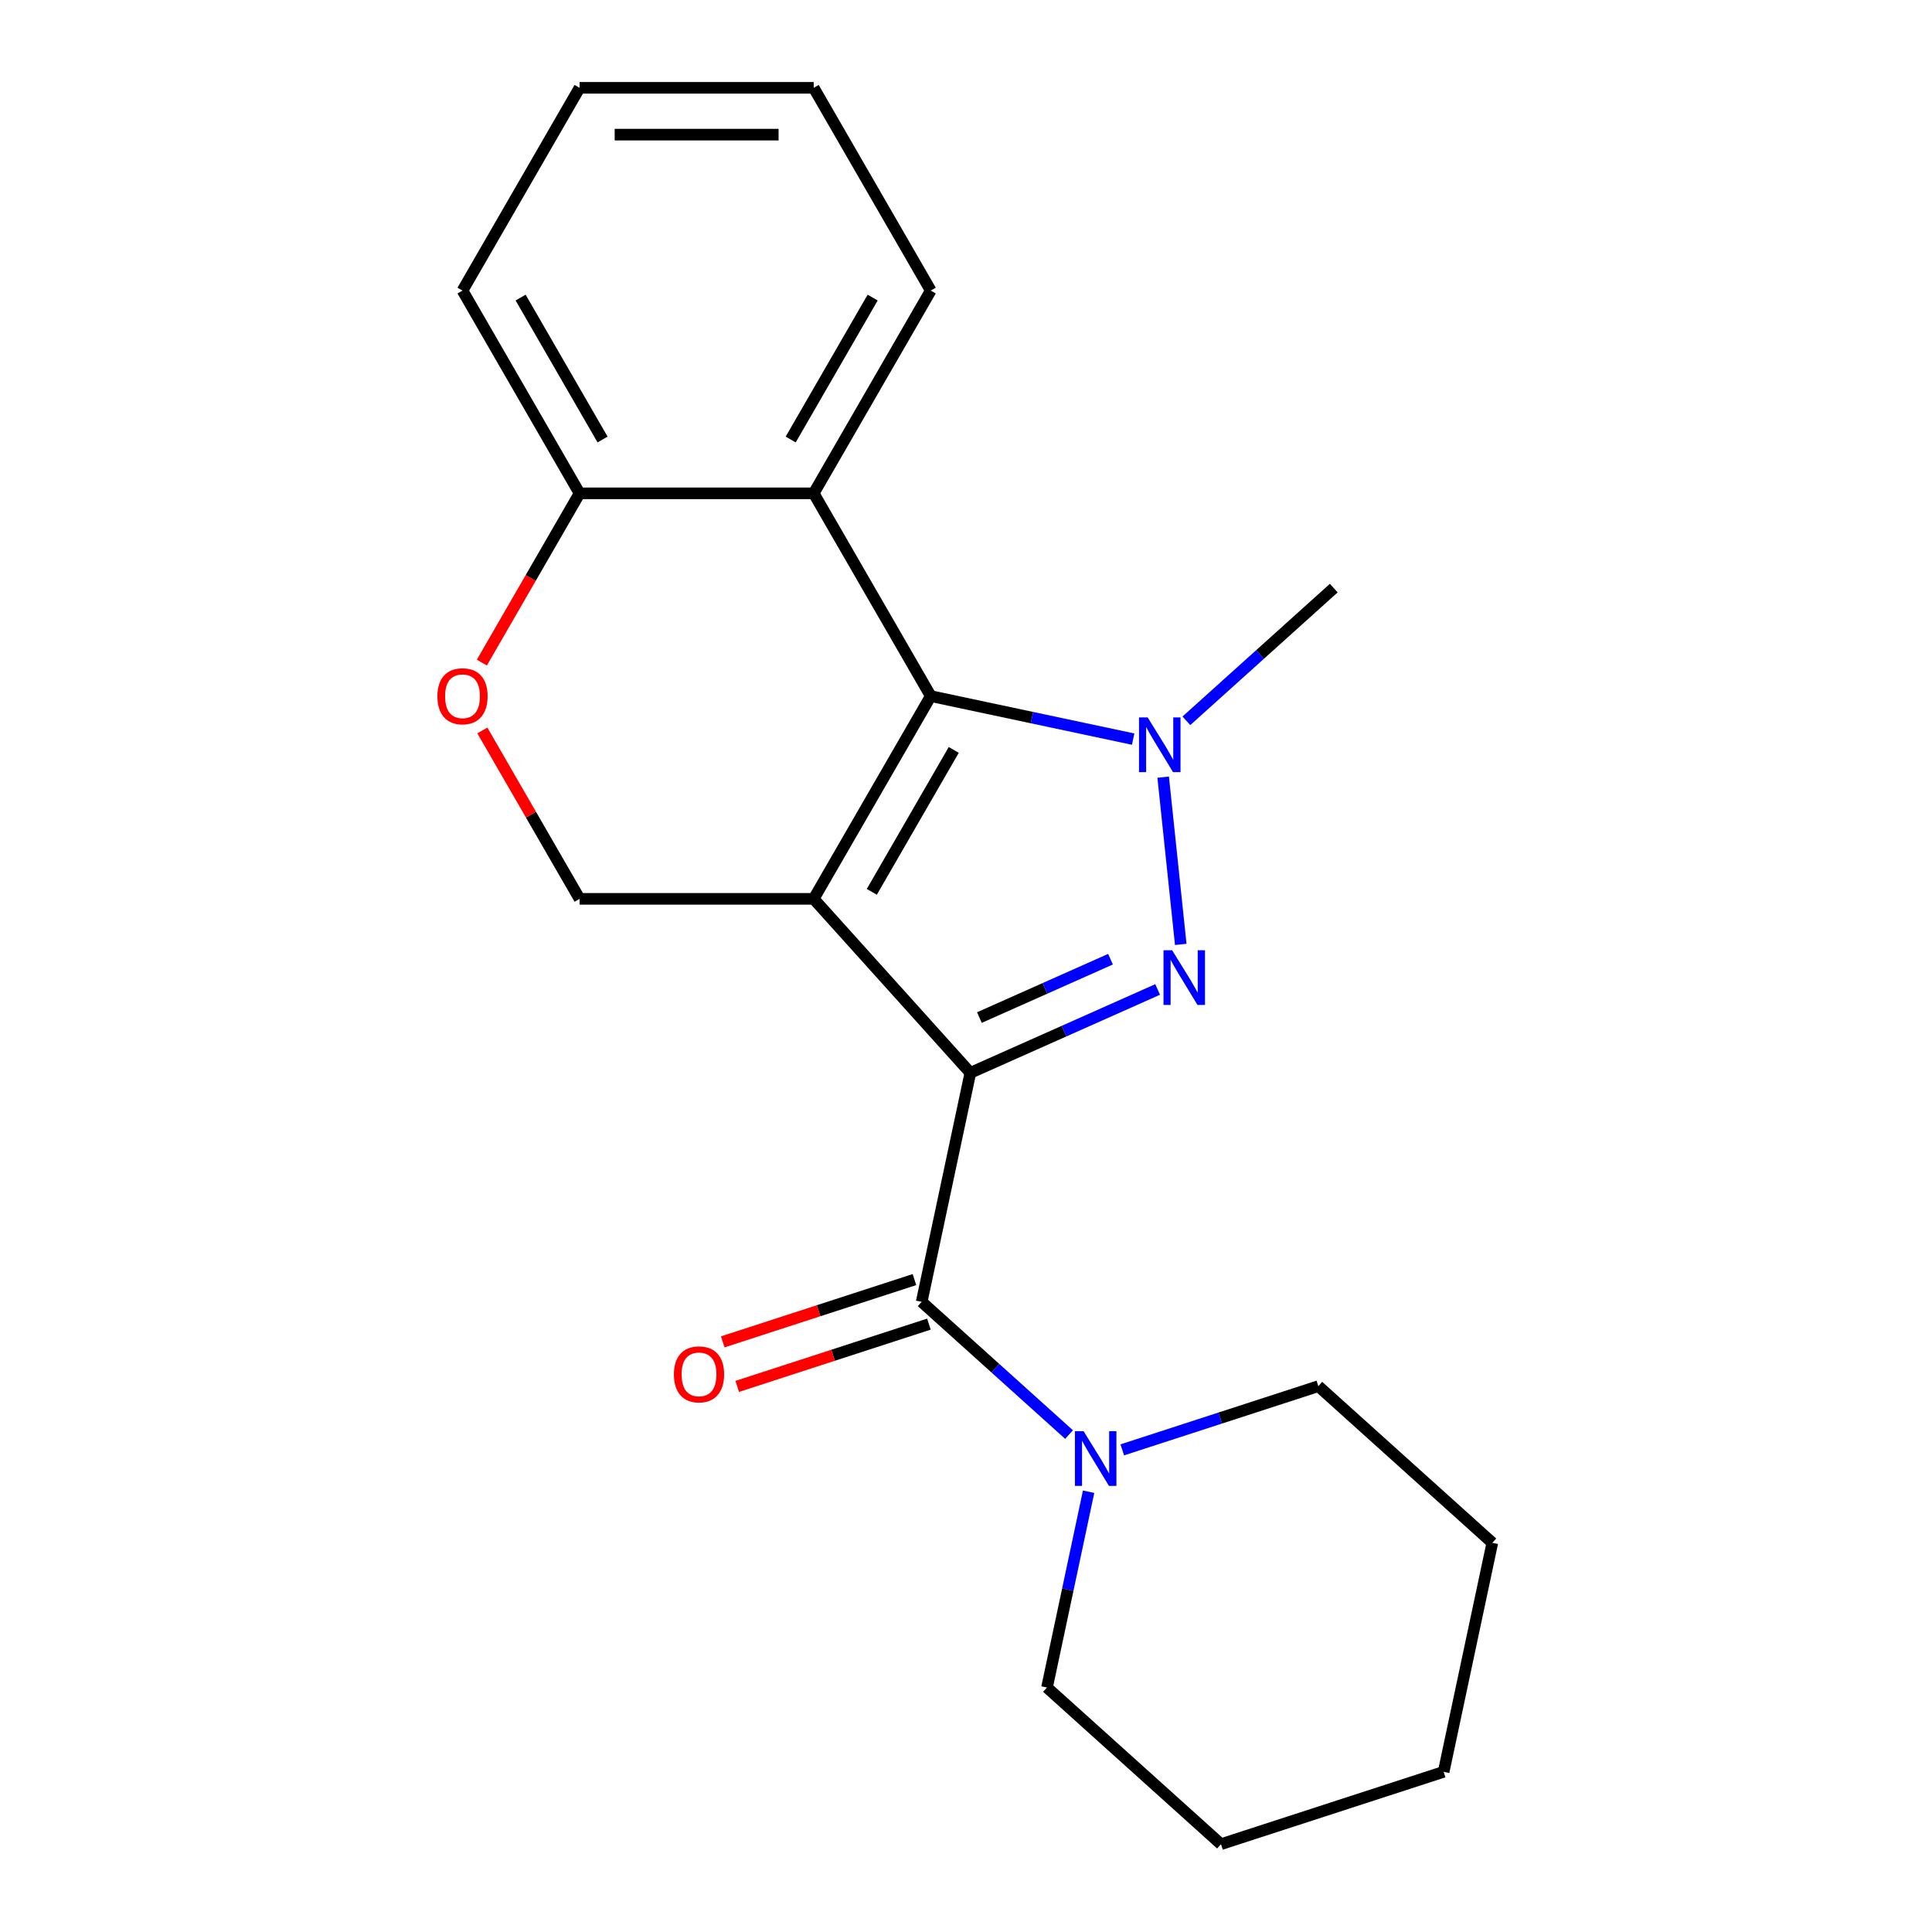 <?xml version='1.0' encoding='iso-8859-1'?>
<svg version='1.1' baseProfile='full'
              xmlns='http://www.w3.org/2000/svg'
                      xmlns:rdkit='http://www.rdkit.org/xml'
                      xmlns:xlink='http://www.w3.org/1999/xlink'
                  xml:space='preserve'
width='1000px' height='1000px' viewBox='0 0 1000 1000'>
<!-- END OF HEADER -->
<rect style='opacity:1.0;fill:#FFFFFF;stroke:none' width='1000' height='1000' x='0' y='0'> </rect>
<path class='bond-0' d='M 502.255,555.301 L 421.168,465.245' style='fill:none;fill-rule:evenodd;stroke:#000000;stroke-width:6px;stroke-linecap:butt;stroke-linejoin:miter;stroke-opacity:1' />
<path class='bond-1' d='M 502.255,555.301 L 550.723,533.722' style='fill:none;fill-rule:evenodd;stroke:#000000;stroke-width:6px;stroke-linecap:butt;stroke-linejoin:miter;stroke-opacity:1' />
<path class='bond-1' d='M 550.723,533.722 L 599.192,512.142' style='fill:none;fill-rule:evenodd;stroke:#0000FF;stroke-width:6px;stroke-linecap:butt;stroke-linejoin:miter;stroke-opacity:1' />
<path class='bond-1' d='M 506.938,526.686 L 540.866,511.581' style='fill:none;fill-rule:evenodd;stroke:#000000;stroke-width:6px;stroke-linecap:butt;stroke-linejoin:miter;stroke-opacity:1' />
<path class='bond-1' d='M 540.866,511.581 L 574.793,496.475' style='fill:none;fill-rule:evenodd;stroke:#0000FF;stroke-width:6px;stroke-linecap:butt;stroke-linejoin:miter;stroke-opacity:1' />
<path class='bond-4' d='M 502.255,555.301 L 477.06,673.836' style='fill:none;fill-rule:evenodd;stroke:#000000;stroke-width:6px;stroke-linecap:butt;stroke-linejoin:miter;stroke-opacity:1' />
<path class='bond-2' d='M 421.168,465.245 L 481.759,360.297' style='fill:none;fill-rule:evenodd;stroke:#000000;stroke-width:6px;stroke-linecap:butt;stroke-linejoin:miter;stroke-opacity:1' />
<path class='bond-2' d='M 451.246,461.621 L 493.66,388.158' style='fill:none;fill-rule:evenodd;stroke:#000000;stroke-width:6px;stroke-linecap:butt;stroke-linejoin:miter;stroke-opacity:1' />
<path class='bond-6' d='M 421.168,465.245 L 299.985,465.245' style='fill:none;fill-rule:evenodd;stroke:#000000;stroke-width:6px;stroke-linecap:butt;stroke-linejoin:miter;stroke-opacity:1' />
<path class='bond-3' d='M 611.155,488.822 L 602.056,402.25' style='fill:none;fill-rule:evenodd;stroke:#0000FF;stroke-width:6px;stroke-linecap:butt;stroke-linejoin:miter;stroke-opacity:1' />
<path class='bond-5' d='M 481.759,360.297 L 421.168,255.35' style='fill:none;fill-rule:evenodd;stroke:#000000;stroke-width:6px;stroke-linecap:butt;stroke-linejoin:miter;stroke-opacity:1' />
<path class='bond-21' d='M 481.759,360.297 L 534.142,371.431' style='fill:none;fill-rule:evenodd;stroke:#000000;stroke-width:6px;stroke-linecap:butt;stroke-linejoin:miter;stroke-opacity:1' />
<path class='bond-21' d='M 534.142,371.431 L 586.525,382.566' style='fill:none;fill-rule:evenodd;stroke:#0000FF;stroke-width:6px;stroke-linecap:butt;stroke-linejoin:miter;stroke-opacity:1' />
<path class='bond-11' d='M 614.064,373.094 L 652.207,338.75' style='fill:none;fill-rule:evenodd;stroke:#0000FF;stroke-width:6px;stroke-linecap:butt;stroke-linejoin:miter;stroke-opacity:1' />
<path class='bond-11' d='M 652.207,338.75 L 690.351,304.405' style='fill:none;fill-rule:evenodd;stroke:#000000;stroke-width:6px;stroke-linecap:butt;stroke-linejoin:miter;stroke-opacity:1' />
<path class='bond-7' d='M 477.06,673.836 L 515.203,708.181' style='fill:none;fill-rule:evenodd;stroke:#000000;stroke-width:6px;stroke-linecap:butt;stroke-linejoin:miter;stroke-opacity:1' />
<path class='bond-7' d='M 515.203,708.181 L 553.347,742.525' style='fill:none;fill-rule:evenodd;stroke:#0000FF;stroke-width:6px;stroke-linecap:butt;stroke-linejoin:miter;stroke-opacity:1' />
<path class='bond-10' d='M 473.315,662.311 L 423.704,678.431' style='fill:none;fill-rule:evenodd;stroke:#000000;stroke-width:6px;stroke-linecap:butt;stroke-linejoin:miter;stroke-opacity:1' />
<path class='bond-10' d='M 423.704,678.431 L 374.093,694.55' style='fill:none;fill-rule:evenodd;stroke:#FF0000;stroke-width:6px;stroke-linecap:butt;stroke-linejoin:miter;stroke-opacity:1' />
<path class='bond-10' d='M 480.805,685.361 L 431.193,701.481' style='fill:none;fill-rule:evenodd;stroke:#000000;stroke-width:6px;stroke-linecap:butt;stroke-linejoin:miter;stroke-opacity:1' />
<path class='bond-10' d='M 431.193,701.481 L 381.582,717.601' style='fill:none;fill-rule:evenodd;stroke:#FF0000;stroke-width:6px;stroke-linecap:butt;stroke-linejoin:miter;stroke-opacity:1' />
<path class='bond-12' d='M 421.168,255.35 L 481.759,150.402' style='fill:none;fill-rule:evenodd;stroke:#000000;stroke-width:6px;stroke-linecap:butt;stroke-linejoin:miter;stroke-opacity:1' />
<path class='bond-12' d='M 409.267,227.489 L 451.681,154.026' style='fill:none;fill-rule:evenodd;stroke:#000000;stroke-width:6px;stroke-linecap:butt;stroke-linejoin:miter;stroke-opacity:1' />
<path class='bond-22' d='M 421.168,255.35 L 299.985,255.35' style='fill:none;fill-rule:evenodd;stroke:#000000;stroke-width:6px;stroke-linecap:butt;stroke-linejoin:miter;stroke-opacity:1' />
<path class='bond-8' d='M 299.985,465.245 L 274.825,421.666' style='fill:none;fill-rule:evenodd;stroke:#000000;stroke-width:6px;stroke-linecap:butt;stroke-linejoin:miter;stroke-opacity:1' />
<path class='bond-8' d='M 274.825,421.666 L 249.664,378.087' style='fill:none;fill-rule:evenodd;stroke:#FF0000;stroke-width:6px;stroke-linecap:butt;stroke-linejoin:miter;stroke-opacity:1' />
<path class='bond-13' d='M 563.463,772.113 L 552.692,822.786' style='fill:none;fill-rule:evenodd;stroke:#0000FF;stroke-width:6px;stroke-linecap:butt;stroke-linejoin:miter;stroke-opacity:1' />
<path class='bond-13' d='M 552.692,822.786 L 541.921,873.458' style='fill:none;fill-rule:evenodd;stroke:#000000;stroke-width:6px;stroke-linecap:butt;stroke-linejoin:miter;stroke-opacity:1' />
<path class='bond-14' d='M 580.886,750.449 L 631.627,733.963' style='fill:none;fill-rule:evenodd;stroke:#0000FF;stroke-width:6px;stroke-linecap:butt;stroke-linejoin:miter;stroke-opacity:1' />
<path class='bond-14' d='M 631.627,733.963 L 682.368,717.476' style='fill:none;fill-rule:evenodd;stroke:#000000;stroke-width:6px;stroke-linecap:butt;stroke-linejoin:miter;stroke-opacity:1' />
<path class='bond-9' d='M 249.41,342.948 L 274.698,299.149' style='fill:none;fill-rule:evenodd;stroke:#FF0000;stroke-width:6px;stroke-linecap:butt;stroke-linejoin:miter;stroke-opacity:1' />
<path class='bond-9' d='M 274.698,299.149 L 299.985,255.35' style='fill:none;fill-rule:evenodd;stroke:#000000;stroke-width:6px;stroke-linecap:butt;stroke-linejoin:miter;stroke-opacity:1' />
<path class='bond-15' d='M 299.985,255.35 L 239.393,150.402' style='fill:none;fill-rule:evenodd;stroke:#000000;stroke-width:6px;stroke-linecap:butt;stroke-linejoin:miter;stroke-opacity:1' />
<path class='bond-15' d='M 311.886,227.489 L 269.472,154.026' style='fill:none;fill-rule:evenodd;stroke:#000000;stroke-width:6px;stroke-linecap:butt;stroke-linejoin:miter;stroke-opacity:1' />
<path class='bond-16' d='M 481.759,150.402 L 421.168,45.455' style='fill:none;fill-rule:evenodd;stroke:#000000;stroke-width:6px;stroke-linecap:butt;stroke-linejoin:miter;stroke-opacity:1' />
<path class='bond-18' d='M 541.921,873.458 L 631.977,954.545' style='fill:none;fill-rule:evenodd;stroke:#000000;stroke-width:6px;stroke-linecap:butt;stroke-linejoin:miter;stroke-opacity:1' />
<path class='bond-17' d='M 682.368,717.476 L 772.425,798.563' style='fill:none;fill-rule:evenodd;stroke:#000000;stroke-width:6px;stroke-linecap:butt;stroke-linejoin:miter;stroke-opacity:1' />
<path class='bond-19' d='M 239.393,150.402 L 299.985,45.455' style='fill:none;fill-rule:evenodd;stroke:#000000;stroke-width:6px;stroke-linecap:butt;stroke-linejoin:miter;stroke-opacity:1' />
<path class='bond-24' d='M 421.168,45.455 L 299.985,45.455' style='fill:none;fill-rule:evenodd;stroke:#000000;stroke-width:6px;stroke-linecap:butt;stroke-linejoin:miter;stroke-opacity:1' />
<path class='bond-24' d='M 402.99,69.691 L 318.162,69.691' style='fill:none;fill-rule:evenodd;stroke:#000000;stroke-width:6px;stroke-linecap:butt;stroke-linejoin:miter;stroke-opacity:1' />
<path class='bond-20' d='M 772.425,798.563 L 747.229,917.098' style='fill:none;fill-rule:evenodd;stroke:#000000;stroke-width:6px;stroke-linecap:butt;stroke-linejoin:miter;stroke-opacity:1' />
<path class='bond-23' d='M 631.977,954.545 L 747.229,917.098' style='fill:none;fill-rule:evenodd;stroke:#000000;stroke-width:6px;stroke-linecap:butt;stroke-linejoin:miter;stroke-opacity:1' />
<path  class='atom-2' d='M 606.701 491.852
L 615.981 506.852
Q 616.901 508.332, 618.381 511.012
Q 619.861 513.692, 619.941 513.852
L 619.941 491.852
L 623.701 491.852
L 623.701 520.172
L 619.821 520.172
L 609.861 503.772
Q 608.701 501.852, 607.461 499.652
Q 606.261 497.452, 605.901 496.772
L 605.901 520.172
L 602.221 520.172
L 602.221 491.852
L 606.701 491.852
' fill='#0000FF'/>
<path  class='atom-4' d='M 594.034 371.333
L 603.314 386.333
Q 604.234 387.813, 605.714 390.493
Q 607.194 393.173, 607.274 393.333
L 607.274 371.333
L 611.034 371.333
L 611.034 399.653
L 607.154 399.653
L 597.194 383.253
Q 596.034 381.333, 594.794 379.133
Q 593.594 376.933, 593.234 376.253
L 593.234 399.653
L 589.554 399.653
L 589.554 371.333
L 594.034 371.333
' fill='#0000FF'/>
<path  class='atom-8' d='M 560.856 740.763
L 570.136 755.763
Q 571.056 757.243, 572.536 759.923
Q 574.016 762.603, 574.096 762.763
L 574.096 740.763
L 577.856 740.763
L 577.856 769.083
L 573.976 769.083
L 564.016 752.683
Q 562.856 750.763, 561.616 748.563
Q 560.416 746.363, 560.056 745.683
L 560.056 769.083
L 556.376 769.083
L 556.376 740.763
L 560.856 740.763
' fill='#0000FF'/>
<path  class='atom-9' d='M 226.393 360.377
Q 226.393 353.577, 229.753 349.777
Q 233.113 345.977, 239.393 345.977
Q 245.673 345.977, 249.033 349.777
Q 252.393 353.577, 252.393 360.377
Q 252.393 367.257, 248.993 371.177
Q 245.593 375.057, 239.393 375.057
Q 233.153 375.057, 229.753 371.177
Q 226.393 367.297, 226.393 360.377
M 239.393 371.857
Q 243.713 371.857, 246.033 368.977
Q 248.393 366.057, 248.393 360.377
Q 248.393 354.817, 246.033 352.017
Q 243.713 349.177, 239.393 349.177
Q 235.073 349.177, 232.713 351.977
Q 230.393 354.777, 230.393 360.377
Q 230.393 366.097, 232.713 368.977
Q 235.073 371.857, 239.393 371.857
' fill='#FF0000'/>
<path  class='atom-11' d='M 348.808 711.364
Q 348.808 704.564, 352.168 700.764
Q 355.528 696.964, 361.808 696.964
Q 368.088 696.964, 371.448 700.764
Q 374.808 704.564, 374.808 711.364
Q 374.808 718.244, 371.408 722.164
Q 368.008 726.044, 361.808 726.044
Q 355.568 726.044, 352.168 722.164
Q 348.808 718.284, 348.808 711.364
M 361.808 722.844
Q 366.128 722.844, 368.448 719.964
Q 370.808 717.044, 370.808 711.364
Q 370.808 705.804, 368.448 703.004
Q 366.128 700.164, 361.808 700.164
Q 357.488 700.164, 355.128 702.964
Q 352.808 705.764, 352.808 711.364
Q 352.808 717.084, 355.128 719.964
Q 357.488 722.844, 361.808 722.844
' fill='#FF0000'/>
</svg>
